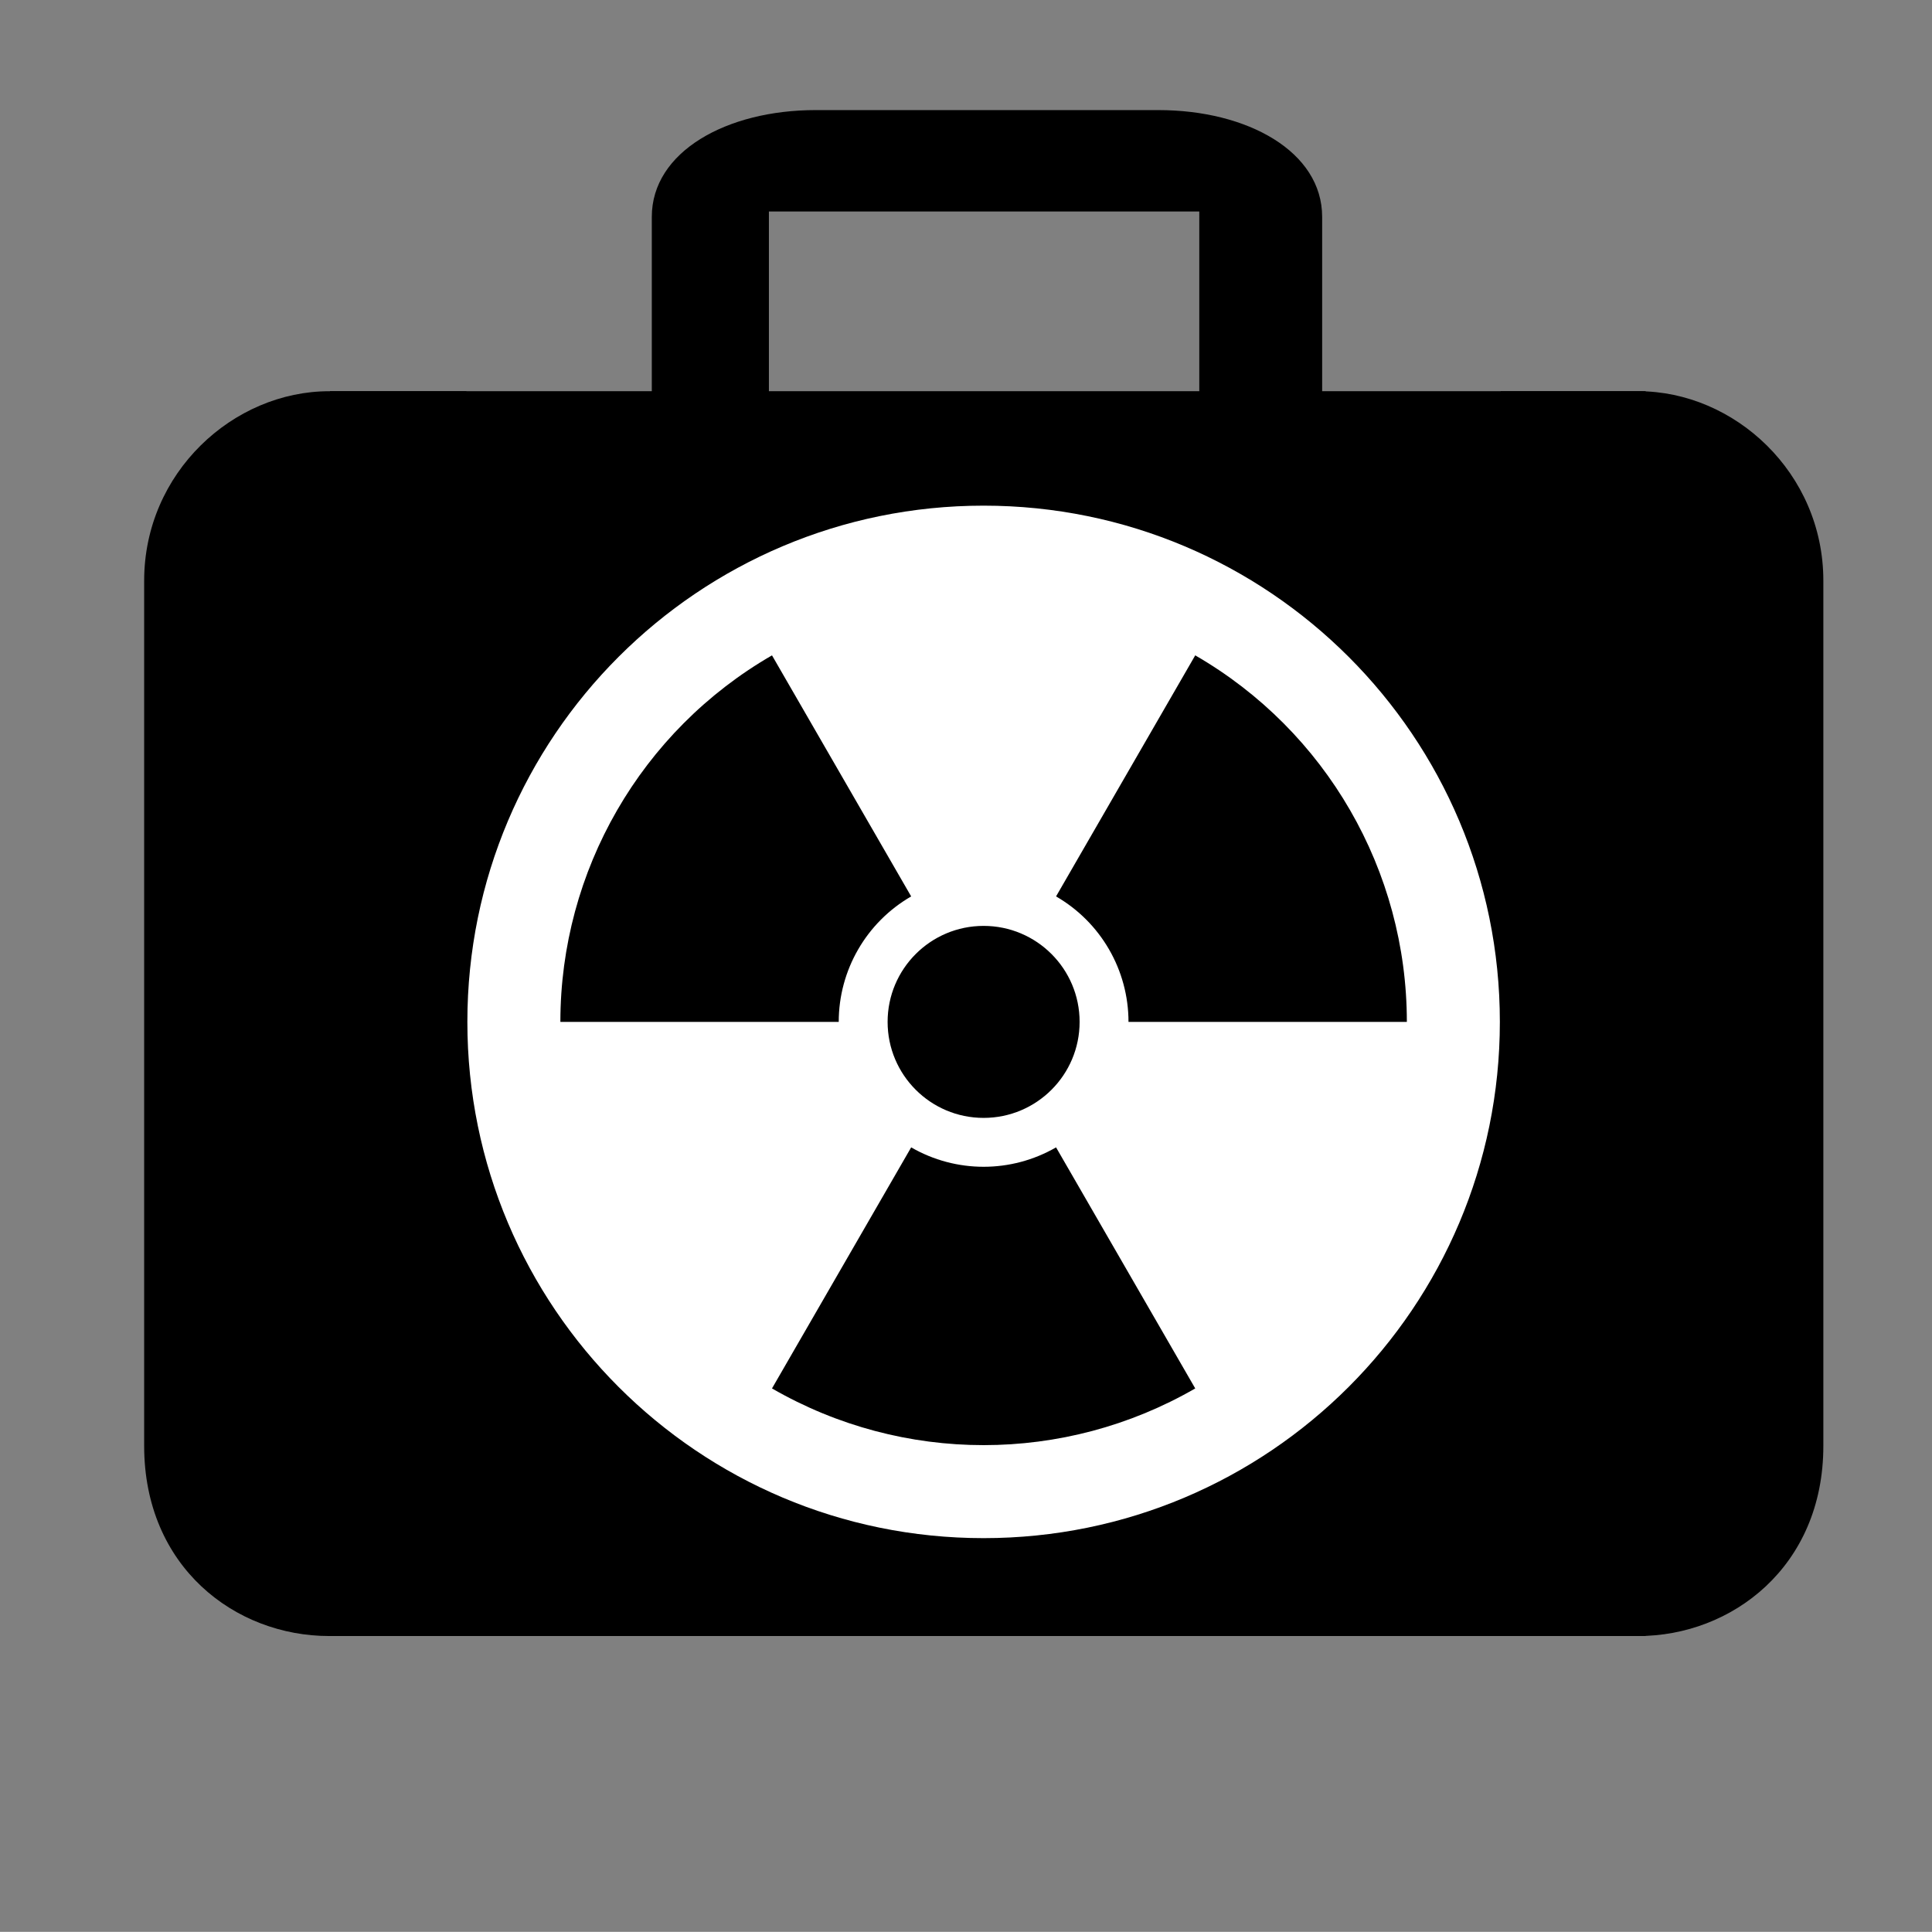 <?xml version="1.0" encoding="UTF-8" standalone="no"?>
<svg
   enable-background="new -0.258 -0.548 123.547 123.539"
   viewBox="-.258 -.548 123.55 123.54"
   version="1.1"
   id="svg7"
   sodipodi:docname="Bussiness consulting.svg"
   inkscape:version="1.1.1 (3bf5ae0d25, 2021-09-20)"
   xmlns:inkscape="http://www.inkscape.org/namespaces/inkscape"
   xmlns:sodipodi="http://sodipodi.sourceforge.net/DTD/sodipodi-0.dtd"
   xmlns="http://www.w3.org/2000/svg"
   xmlns:svg="http://www.w3.org/2000/svg">
  <rect x="-.258" y="-.548" width="123.55" height="123.54" fill="#808080" stroke="none"/>
  <defs
     id="defs7" />
  <sodipodi:namedview
     id="namedview7"
     pagecolor="#ffffff"
     bordercolor="#000000"
     borderopacity="0.25"
     inkscape:showpageshadow="2"
     inkscape:pageopacity="0.0"
     inkscape:pagecheckerboard="0"
     inkscape:deskcolor="#d1d1d1"
     inkscape:zoom="4.6914881"
     inkscape:cx="-35.809534"
     inkscape:cy="80.145147"
     inkscape:window-width="3840"
     inkscape:window-height="2066"
     inkscape:window-x="-11"
     inkscape:window-y="-11"
     inkscape:window-maximized="1"
     inkscape:current-layer="svg7"
     inkscape:pageshadow="0"
     showgrid="false" />
  <path
     d="m 29.571,104.075 h -8.776 c -6.018,0 -11.834,-4.418 -11.834,-12.161 V 36.589 c 0,-6.911 5.694,-12.119 11.834,-12.119 h 8.776 z"
     id="path5"
     style="stroke-width:2.594" />
  <path
     d="m 95.714,104.075 h 8.796 c 5.959,0 11.834,-4.418 11.834,-12.161 V 36.589 c 0,-6.911 -5.694,-12.119 -11.834,-12.119 h -8.796 z"
     id="path6"
     style="stroke-width:2.594" />
  <path
     d="m 84.293,24.469 v -11.147 c 0,-4.174 -4.767,-6.83 -10.475,-6.83 H 51.899 c -5.682,0 -10.475,2.654 -10.475,6.83 v 11.147 H 20.84 V 104.075 H 104.982 V 24.469 Z m -7.857,0 H 48.913 V 12.978 h 27.523 z"
     id="path7"
     style="stroke-width:2.949" />
  <g
     transform="matrix(0.657,0,0,0.657,-65,-42.804)"
     id="g2"
     style="fill:#ffffff">
    <path
       d="m 214.88,199.46 c -12.746,7.359 -28.45,7.359 -41.196,0 l 13.547,-23.464 c 4.363,2.519 9.739,2.519 14.103,0 z m 0,-71.354 c 12.746,7.359 20.598,20.959 20.598,35.677 h -27.094 c 0,-5.038 -2.688,-9.694 -7.051,-12.213 z m -11.254,35.677 c 0,5.16 -4.183,9.344 -9.344,9.344 -5.16,0 -9.344,-4.183 -9.344,-9.344 0,-5.16 4.183,-9.344 9.344,-9.344 5.16,0 9.344,4.183 9.344,9.344 z m -50.54,0 c 0,-14.718 7.852,-28.318 20.598,-35.677 l 13.547,23.464 c -4.363,2.519 -7.051,7.175 -7.051,12.213 z m 41.196,-50.249 c -27.752,0 -50.249,22.497 -50.249,50.249 0,27.752 22.497,50.249 50.249,50.249 27.752,0 50.249,-22.497 50.249,-50.249 0,-27.752 -22.497,-50.249 -50.249,-50.249 z"
       fill="#ffcc00"
       id="path1"
       style="fill:#ffffff" />
  </g>
</svg>
